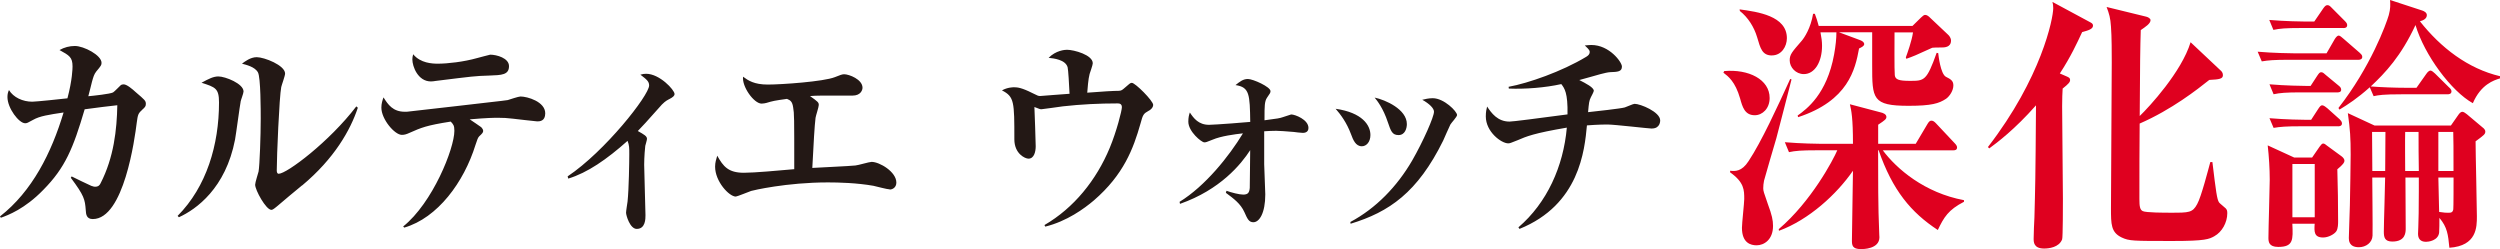 <svg xmlns="http://www.w3.org/2000/svg" id="b" viewBox="0 0 480.11 47.83"><defs><style>.d{fill:#df001f}.e{fill:#231815}</style></defs><g id="c"><path d="M27.29 21.11c-.78.69-.82.95-1.03 2.46-.37 2.98-2.46 18.5-8.44 18.5-1.23 0-1.31-.95-1.35-1.72-.16-2.07-.29-2.76-2.87-6.21l.16-.26c.61.3 3.24 1.6 3.77 1.81.49.17.57.17.74.17.66 0 .9-.34 1.06-.69 2.54-4.96 3.11-10.26 3.2-14.96-2.62.3-2.99.34-6.27.78-2.21 7.5-3.73 11.21-7.95 15.48-3.56 3.67-6.8 4.87-8.15 5.35L0 41.56c6.19-4.83 9.88-12.2 12.21-19.96-2.87.43-4.59.69-5.86 1.42-1.03.56-1.15.65-1.52.65-1.19 0-3.4-2.89-3.4-5.04 0-.6.12-.95.29-1.34.86 1.42 2.66 2.24 4.47 2.24.7 0 5.69-.52 6.76-.65.94-3.54.98-5.74.98-6.12 0-1.77-.61-2.11-2.5-3.15.9-.52 1.93-.78 2.95-.78 1.72 0 5.12 1.77 5.12 3.23 0 .43-.08.56-1.02 1.68-.41.52-.57 1.08-.82 1.98-.12.43-.57 2.37-.7 2.76.98-.09 4.18-.43 4.75-.73.29-.17 1.27-1.21 1.47-1.38.16-.13.37-.17.57-.17.61 0 1.68.91 2.33 1.51 1.72 1.47 1.93 1.64 1.93 2.24 0 .47-.16.65-.74 1.16ZM46.21 19.56c-.16.78-.86 6.08-1.07 7.24-1.8 9.36-7.46 13.41-10.78 14.92l-.25-.26c5.57-5.61 7.95-13.67 7.95-21.78 0-2.72-.7-2.93-3.36-3.79 1.43-.78 2.29-1.21 3.24-1.21 1.31 0 4.83 1.38 4.83 2.89 0 .34-.53 1.68-.57 1.98Zm11.8 16.04c-.78.65-4.14 3.41-4.79 4.01-.78.65-.94.69-1.11.69-1.02 0-3.11-3.79-3.11-4.83 0-.43.57-2.16.66-2.54.21-1.21.41-6.94.41-10.09 0-1.51 0-7.98-.53-8.93-.57-1.08-2.29-1.47-3.07-1.68.57-.43 1.64-1.25 2.83-1.25 1.43 0 5.45 1.55 5.45 3.15 0 .43-.66 2.2-.74 2.59-.37 1.85-.86 13.32-.86 16 0 .34.08.65.37.65 1.56 0 9.75-6.17 14.91-12.94l.29.26c-1.43 4.31-4.51 9.75-10.69 14.92ZM103.16 23.31c-.29 0-4.18-.47-4.67-.52-1.02-.13-1.88-.17-2.83-.17-.78 0-1.97 0-5.45.3.37.26 1.88 1.25 2.21 1.51.12.13.37.43.37.69 0 .3-.12.47-.78 1.08-.21.22-.37.6-.7 1.64-2.21 7.12-7.25 14.01-13.68 15.87l-.2-.22c5.65-4.53 9.83-14.96 9.83-18.37 0-1.03-.21-1.25-.7-1.77-4.67.73-5.65 1.16-7.91 2.16-.57.26-.94.39-1.48.39-1.39 0-3.93-3.02-3.93-5.22 0-.82.21-1.42.41-1.98.86 1.38 1.8 2.76 4.1 2.76h.37c.16 0 9.46-1.08 9.83-1.12 3.15-.39 9.26-1.04 9.55-1.12.41-.13 2.09-.69 2.46-.69 1.31 0 4.75.99 4.75 3.23 0 1.55-1.11 1.55-1.56 1.55Zm-9.18-8.8c-2.87.09-2.99.13-10.37 1.04-.21.04-.53.09-.86.09-2.5 0-3.56-2.89-3.56-4.23 0-.35.04-.56.16-.99 1.39 1.72 3.69 1.81 4.75 1.81 1.84 0 4.96-.35 7.54-1.08.16-.04 2.42-.65 2.5-.65 1.23 0 3.61.65 3.61 2.2 0 1.68-1.39 1.73-3.77 1.81ZM128.43 19.08c-.61.3-1.11.78-1.31.99-3.24 3.62-3.61 4.05-4.63 5.09 1.23.69 1.76.99 1.76 1.51 0 .22-.29 1.16-.33 1.34-.04.17-.21 2.2-.21 3.62 0 1.51.25 8.32.25 9.7 0 .69 0 2.63-1.68 2.63-1.31 0-2.05-2.63-2.05-3.11 0-.34.25-1.85.29-2.16.25-2.37.33-7.59.33-9.1 0-1.21 0-1.68-.33-2.54-4.02 3.58-7.7 6.12-11.39 7.25l-.12-.43c7.17-4.79 15.65-15.57 15.65-17.46 0-.78-.49-1.16-1.68-2.07.45-.13.74-.17 1.11-.17 2.58 0 5.45 3.1 5.45 3.88 0 .34-.25.6-1.11 1.04ZM170.88 36.37c-.49 0-2.7-.6-3.15-.69-3.2-.56-6.64-.65-8.73-.65-7.95 0-14.5 1.55-14.75 1.64-.29.09-2.7 1.08-2.95 1.08-1.27 0-3.97-2.89-3.97-5.74 0-.82.21-1.42.41-2.11 1.15 2.07 2.13 3.28 5.12 3.28 2.01 0 6.76-.43 9.67-.69 0-10.09 0-10.65-.21-11.86-.16-1.12-.53-1.38-1.19-1.64-2.42.34-2.66.39-3.97.78-.12.04-.61.13-.9.13-1.47 0-3.81-3.28-3.56-5.17.98.73 2.13 1.51 4.75 1.51s10.69-.56 12.87-1.42c1.06-.43 1.43-.56 1.8-.56.94 0 3.52.99 3.52 2.59 0 .43-.33 1.51-1.93 1.51h-5.94c-.98 0-1.64.04-2.21.09 1.52 1.08 1.68 1.21 1.68 1.72 0 .39-.57 2.07-.62 2.46-.12.86-.16 1.81-.29 3.58-.12 2.03-.21 4.01-.33 6.04 1.31-.09 7.13-.34 8.28-.47.53-.04 2.66-.69 3.11-.69 1.52 0 4.75 1.9 4.75 3.97 0 .95-.74 1.34-1.27 1.34ZM220.65 21.24c-1.07.6-1.15.73-1.64 2.54-1.35 4.74-3.2 9.75-8.93 14.7-1.88 1.6-5.2 4.01-9.34 5.04l-.16-.3c5.65-3.28 9.96-8.62 12.54-14.83 1.31-3.15 2.33-7.16 2.33-7.8 0-.73-.57-.73-.86-.73-3.48 0-6.96.17-10.45.56-.66.09-3.97.56-4.14.56-.25 0-.37-.04-1.35-.43.04.56.25 6.99.25 7.55 0 .99-.29 2.37-1.39 2.37-.66 0-2.71-.95-2.71-3.71 0-7.2 0-8.19-2.38-9.4 1.07-.6 2.13-.6 2.33-.6.66 0 1.48.09 3.52 1.12 1.03.52 1.15.56 1.48.56.25 0 4.75-.39 5.65-.43-.08-1.73-.25-4.66-.37-5.09-.41-1.47-2.7-1.72-3.65-1.81 1.39-1.42 3.11-1.55 3.52-1.55 1.35 0 4.96.99 4.96 2.59 0 .35-.53 1.77-.61 2.07-.25.86-.41 3.02-.45 3.58 3.65-.26 4.71-.34 5.24-.34 1.11 0 1.27 0 1.72-.39 1.19-1.04 1.31-1.16 1.6-1.16.66 0 4.1 3.45 4.1 4.23 0 .56-.57.99-.82 1.12ZM250.11 25.51c-.29 0-1.39-.13-1.64-.17-1.56-.13-2.79-.22-3.4-.22-.78 0-1.52.04-2.29.09v6.34c0 .21.21 5.56.21 5.78 0 3.62-1.15 5.35-2.29 5.35-.86 0-1.15-.65-1.72-1.94-.74-1.64-2.05-2.59-3.56-3.71l.12-.39c.94.34 2.46.73 3.2.73.9 0 1.19-.34 1.27-1.29.04-.39.04-6.08.08-7.24-1.76 2.72-5.74 7.59-13.48 10.31l-.08-.39c4.92-3.02 9.51-8.75 12.17-13.15-1.56.17-4.22.52-5.82 1.21-1.19.47-1.27.52-1.6.52-.53 0-3.07-2.07-3.07-3.97 0-.78.12-1.29.29-1.77.74 1.12 1.68 2.37 3.69 2.37.98 0 7.83-.52 7.91-.56-.08-5.26-.12-6.68-2.83-7.07.86-.69 1.47-1.17 2.38-1.17.98 0 4.34 1.51 4.34 2.33 0 .3-.08.43-.66 1.25-.49.69-.49 1.73-.49 3.92v.43c2.62-.34 2.91-.39 3.52-.6.16-.04 1.56-.52 1.6-.52.74 0 3.32.99 3.32 2.59 0 .95-.9.95-1.15.95ZM261.54 28.09c-1.19 0-1.68-1.21-2.09-2.33-.82-2.2-1.97-3.75-2.95-4.87 5.12.73 6.68 3.15 6.68 5.04 0 1.34-.78 2.16-1.64 2.16Zm17-4.18c-.25.47-1.19 2.67-1.39 3.1-4.92 9.96-10.37 13.71-17.78 15.96l-.04-.34c4.92-2.63 8.97-6.81 11.88-11.82 2.13-3.71 4.18-8.37 4.18-9.36 0-.65-.86-1.51-2.25-2.29.53-.13 1.23-.3 2.01-.3 2.17 0 4.67 2.54 4.67 3.23 0 .35-1.11 1.51-1.27 1.81Zm-9.96 2.03c-1.23 0-1.47-.78-2.05-2.46-.9-2.72-2.05-4.14-2.54-4.74 2.05.43 6.19 2.24 6.19 5.09 0 .78-.33 2.11-1.6 2.11ZM317.21 24.69c-.53 0-7.17-.78-8.52-.78-.25 0-1.72 0-3.93.17-.45 4.79-1.43 15.22-12.95 19.88l-.21-.3c5.49-4.7 8.64-11.69 9.3-19.15-6.35 1.08-7.74 1.68-9.46 2.42-1.31.52-1.47.6-1.8.6-1.31 0-4.3-2.2-4.3-5.17 0-.91.12-1.38.25-1.9.82 1.25 2.01 2.89 4.3 2.89.66 0 5.24-.6 11.14-1.38.08-4.14-.57-5-1.19-5.82-3.11.69-6.92.99-10.08.86l-.04-.34c3.77-.69 10.2-2.93 14.87-5.74.37-.22.7-.47.7-.95 0-.22 0-.39-.94-1.25.49-.04.82-.09 1.27-.09 3.44 0 5.86 3.28 5.86 4.14 0 .99-.82 1.03-2.29 1.08-.78.04-2.83.65-3.73.91-1.02.3-1.64.47-2.17.6 1.27.65 2.79 1.42 2.79 2.07 0 .17-.45 1.03-.57 1.25-.33.65-.37 1.08-.53 2.85 1.23-.13 6.35-.69 7.05-.91.33-.09 1.6-.69 1.88-.69 1.11 0 4.92 1.55 4.92 3.19 0 .13 0 1.55-1.6 1.55Z" class="e"/><path d="M336.99 22.13c-1.92 0-2.37-1.6-2.81-3.21-.94-3.26-2.27-4.24-3.21-4.96l.15-.31c4.69-.41 8.73 1.6 8.73 5.17 0 2.02-1.38 3.31-2.86 3.31Zm4.15 4.4c-.2.62-2.27 7.76-2.37 8.17-.1.41-.15 1.09-.15 1.45 0 .52.1.78.89 3.05.79 2.12.99 3.1.99 4.19 0 2.64-1.73 3.72-3.16 3.72-1.08 0-2.81-.41-2.81-3.36 0-.88.44-4.76.44-5.53 0-1.71 0-3.21-2.71-5.12v-.31c.94.1 2.22.21 3.55-1.86 2.47-3.72 5.53-10.39 7.99-15.77l.25.1c-.25.93-2.42 9.52-2.91 11.27Zm-.84-15.88c-1.88 0-2.22-1.34-2.86-3.52-.59-1.96-1.73-3.77-3.31-5.02l-.05-.31c3.45.47 9.08 1.24 9.08 5.53 0 1.6-1.04 3.31-2.86 3.31Zm31.83 33.51c-5.13-3.36-8.68-7.6-11.35-15.31h-.1c0 5.22 0 11.22.2 15.57 0 .52.05.98.05 1.14 0 2.28-3.16 2.28-3.55 2.28-1.68 0-1.73-.78-1.73-1.66 0-2.12.2-11.48.2-13.39-3.11 4.5-8.44 9.41-14.21 11.53l-.05-.31c6.27-5.33 10.51-13.39 11.25-15.15h-3.9c-3.06 0-4.15.1-5.38.36l-.79-1.91c3.01.26 6.46.31 7.06.31h6.02c0-4.96-.3-6.36-.59-7.6l5.87 1.55c.49.1 1.14.36 1.14.88 0 .41-.25.62-1.58 1.5v3.67h7.21l2.27-3.83c.25-.41.44-.62.74-.62.35 0 .59.21.89.52l3.6 3.83c.25.26.44.52.44.78 0 .52-.4.57-.74.57h-13.52c2.66 3.57 8.04 8.17 15.59 9.57v.31c-3.01 1.55-3.85 2.95-5.03 5.43Zm1.58-25.18c-1.33.88-2.76 1.34-7.16 1.34-7.01 0-7.01-1.34-7.01-7.86V6.2h-6.37l3.9 1.45c.89.31.94.67.94.83 0 .36-.54.62-.99.83-.74 4.03-2.07 10.03-11.7 13.19l-.1-.31c1.73-1.24 5.62-4.08 7.01-11.74.3-1.65.44-3.1.44-4.24h-3.06c.2 1.03.3 1.76.3 2.59 0 3.05-1.38 5.43-3.5 5.43-1.53 0-2.71-1.29-2.71-2.64 0-1.14.44-1.6 2.32-3.77.49-.57 1.73-2.43 2.17-5.17h.34c.3.78.49 1.4.74 2.33h18.01l1.63-1.6c.3-.26.54-.52.79-.52.35 0 .69.26.99.57l3.4 3.21c.25.21.59.67.59 1.14 0 1.34-1.28 1.34-1.92 1.34-.79 0-1.23 0-1.68.05-3.26 1.5-3.65 1.65-4.98 2.12l-.1-.26c.3-.83 1.14-3.15 1.38-4.81h-3.55c0 .93-.05 7.4.05 8.22.1.83.74 1.09 2.91 1.09 2.76 0 3.21 0 5.13-5.38l.3.05c.05.46.44 3.98 1.48 4.55.94.46 1.43.78 1.43 1.65 0 .98-.69 2.07-1.43 2.59ZM399.87 6.15c-.99 2.12-2.17 4.71-4.29 7.96l1.43.62c.3.15.54.26.54.62 0 .41-.25.72-1.43 1.66-.05.88-.1 1.86-.1 3.41 0 2.79.15 15.2.15 17.74 0 .88 0 7.5-.15 7.81-.59 1.55-2.57 1.76-3.45 1.76-2.02 0-2.02-1.24-2.02-1.91 0-1.14.1-2.95.15-4.08.15-5.95.2-6.62.3-21.51-4.1 4.65-7.5 7.19-8.98 8.27l-.25-.26c10.26-13.29 12.54-24.67 12.54-26.68 0-.47-.05-.83-.15-1.19l7.3 3.93c.3.16.49.31.49.62 0 .67-.94.93-2.07 1.24Zm25.41 39.2c-1.04.57-1.68.93-8.04.93-7.65 0-8.34 0-9.77-.67-2.07-.98-2.07-2.53-2.07-5.64 0-4.45.15-24.05.15-28.03 0-1.5 0-5.02-.15-6.83-.1-1.65-.35-2.48-.84-3.77l7.6 1.86c.25.05.84.31.84.67 0 .67-.99 1.29-1.88 1.91-.1 3.1-.15 6.67-.2 16.5 1.83-1.76 8.04-8.48 9.77-14.17l5.72 5.38c.2.16.49.46.49.93 0 .72-.64.83-2.62.93-2.27 1.81-7.2 5.69-13.37 8.38-.05 2.28-.05 12.41-.05 14.48 0 1.4.1 2.07.64 2.33.59.31 4.24.31 5.43.31 3.45 0 4.15 0 5.03-1.66.79-1.4 2.12-6.62 2.52-8.07h.4c.69 5.74.89 7.19 1.28 7.76.15.21 1.09.93 1.28 1.14.25.26.3.52.3.93 0 1.81-1.04 3.62-2.47 4.4ZM452.87 11.48h-13.18c-3.01 0-4.1.1-5.33.31l-.79-1.86c2.96.26 6.46.31 7.01.31h6.22l1.58-2.74c.2-.31.49-.67.74-.67s.59.31.89.57l3.16 2.74c.2.21.49.41.49.78 0 .47-.44.57-.79.57Zm-4 21.05c.1 2.95.15 7.14.15 9.98 0 .41 0 1.4-.35 1.91-.39.57-1.53 1.19-2.52 1.19-1.78 0-1.73-1.14-1.63-2.64h-4.29c.15 3.1.2 4.45-2.71 4.45-1.83 0-1.88-1.03-1.88-1.76 0-1.76.25-9.57.25-11.17 0-2.07-.15-4.45-.39-6.57l5.08 2.33h3.45l1.43-2.07c.25-.31.44-.62.69-.62s.49.21.74.41l2.76 2.02c.29.21.59.52.59.88 0 .31-.2.67-1.38 1.65Zm1.14-27.15h-8.09c-3.01 0-4.1.1-5.33.36l-.79-1.91c2.96.26 6.46.31 7.01.31h1.63l1.73-2.53c.3-.41.49-.62.79-.62.35 0 .54.21.84.52l2.52 2.53c.25.26.44.47.44.78 0 .52-.44.57-.74.57Zm-1.19 12.36h-6.86c-3.01 0-4.1.1-5.33.36l-.79-1.91c3.01.26 6.46.31 7.01.31h.89l1.28-1.96c.29-.41.44-.67.74-.67.39 0 .54.26.94.57l2.37 1.96c.25.21.54.41.54.83 0 .47-.44.52-.79.52Zm.2 6.51h-7.01c-3.06 0-4.15.1-5.38.31l-.79-1.86c3.01.26 6.46.31 7.06.31h.94l1.38-2.12c.25-.36.44-.67.74-.67s.74.36.99.57l2.37 2.12c.2.21.44.47.44.78 0 .47-.39.57-.74.57Zm-4.49 7.24h-4.29v10.24h4.29V31.49Zm30.35-11.68c-4.1-2.28-9.28-9.21-11-15-2.76 5.95-5.77 9.15-8.59 11.79 1.97.16 4.74.26 6.76.26h2.02l1.83-2.59c.3-.47.64-.72.84-.72.3 0 .64.36.89.57l2.67 2.64c.25.21.49.46.49.78 0 .52-.49.57-.74.57h-8.88c-3.45 0-4.39.15-5.33.36l-.74-1.71c-2.37 2.12-4.2 3.31-5.82 4.29l-.2-.31c6.17-7.86 9.18-16.13 9.67-17.84.35-1.24.3-2.07.25-2.9l6.17 2.02c.3.1.89.36.89.88 0 .72-.74 1.03-1.33 1.19 4 5.07 9.23 9.1 15.4 10.55v.41c-1.23.36-3.7 1.19-5.23 4.76Zm.54 7.34c0 2.28.25 12.31.25 14.38s0 5.69-5.28 6.05c-.25-2.53-.39-3.93-1.92-5.74 0 .72 0 2.48-.05 2.84-.2 1.55-2.07 1.76-2.52 1.76-1.28 0-1.53-.83-1.53-1.55 0-.36.05-.93.05-1.29.05-.62.1-4.03.1-6.98v-2.53h-2.57c0 1.34.05 9 .05 9.77 0 .72 0 2.53-2.57 2.53-1.48 0-1.63-.83-1.63-1.91 0-1.66.25-8.95.25-10.39h-2.47c0 1.76.1 9.62.05 11.17-.05 1.34-1.28 2.22-2.62 2.22-1.88 0-1.93-1.29-1.93-1.76 0-1.04.2-5.43.2-6.31.05-2.53.15-8.01.15-9.72 0-3.31-.1-4.71-.54-7.96l5.13 2.38h14.66l1.48-2.12c.29-.41.54-.52.74-.52.25 0 .64.31.84.46l3.01 2.53c.3.21.54.52.54.78 0 .52-.2.67-1.88 1.91Zm-19.88-1.81c0 1.09.05 6.31.05 7.5h2.47l.05-7.5h-2.57Zm8.93 0h-2.57c-.05 1.19 0 6.41 0 7.5h2.62c-.05-1.19-.05-6.41-.05-7.5Zm6.66 0h-2.86v7.5h2.91c0-4.4 0-6-.05-7.5Zm-2.86 8.74c0 .47.1 4.4.15 6.62 1.14.16 1.23.16 1.78.16.49 0 .84-.05.94-.67.05-.21.05-5.43.05-6.1h-2.91Z" class="d"/></g></svg>